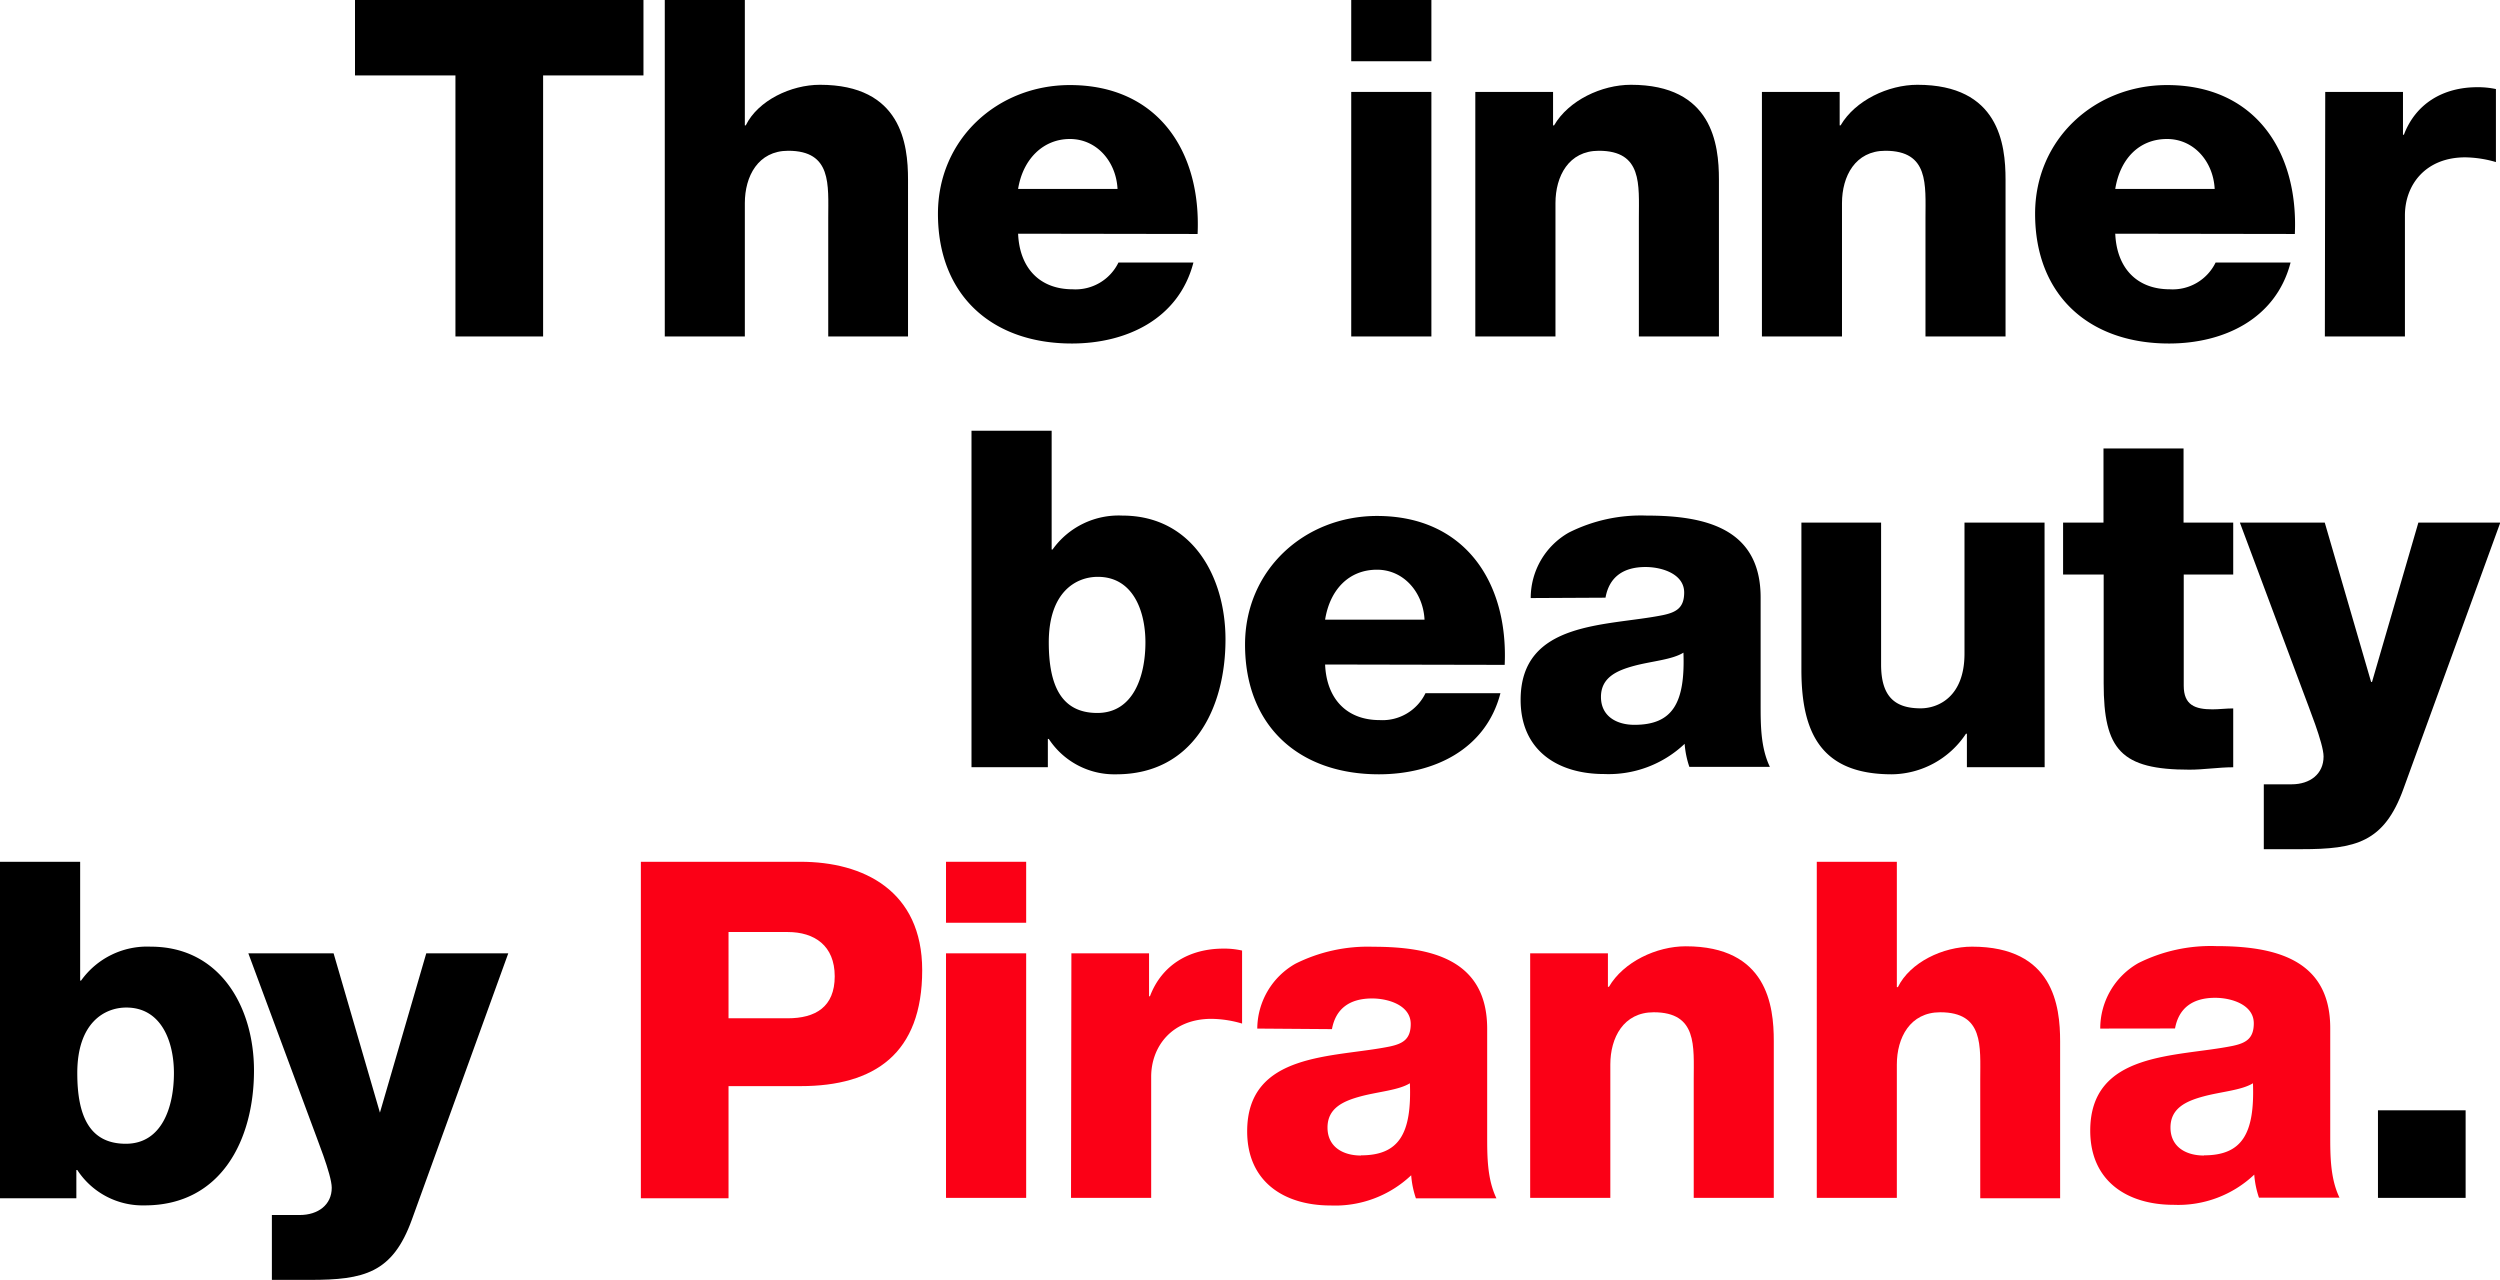 <svg xmlns="http://www.w3.org/2000/svg" viewBox="0 0 269.79 138.12"><defs><style>.cls-1{fill:#fb0016;}</style></defs><title>Slogan</title><g id="Calque_2" data-name="Calque 2"><g id="HomePage_2_Image" data-name="HomePage 2 Image"><path d="M69.44,8.14H58.61V36.31H49.15V8.14H38.31V0H69.44Z"/><path d="M71.74,0h8.64V13.53h.1c1.33-2.7,4.89-4.38,8-4.38,8.8,0,9.51,6.41,9.51,10.23V36.31H89.38V23.55c0-3.62.41-7.28-4.32-7.28-3.25,0-4.68,2.75-4.68,5.65V36.31H71.74Z"/><path d="M109.87,25.22c.15,3.61,2.24,6,5.9,6a5.15,5.15,0,0,0,4.93-2.89h8.09c-1.58,6.1-7.23,8.74-13.12,8.74-8.6,0-14.45-5.18-14.45-14,0-8.09,6.46-13.89,14.24-13.89,9.46,0,14.19,7.12,13.78,16.07Zm10.73-4.83c-.15-2.95-2.24-5.39-5.14-5.39s-5.08,2.19-5.59,5.39Z"/><path d="M154.47,6.61h-8.65V0h8.65Zm-8.65,3.31h8.65V36.31h-8.65Z"/><path d="M159.21,9.92h8.39v3.61h.11c1.57-2.7,5.13-4.38,8.29-4.38,8.79,0,9.5,6.41,9.5,10.23V36.31h-8.64V23.55c0-3.62.41-7.28-4.32-7.28-3.26,0-4.68,2.75-4.68,5.65V36.31h-8.65Z"/><path d="M190.14,9.92h8.39v3.61h.1c1.58-2.7,5.14-4.38,8.29-4.38,8.8,0,9.51,6.41,9.51,10.23V36.31h-8.64V23.55c0-3.62.4-7.28-4.33-7.28-3.25,0-4.68,2.75-4.68,5.65V36.31h-8.64Z"/><path d="M228.27,25.22c.15,3.61,2.24,6,5.9,6a5.15,5.15,0,0,0,4.93-2.89h8.09c-1.58,6.1-7.22,8.74-13.12,8.74-8.6,0-14.45-5.18-14.45-14,0-8.09,6.46-13.89,14.24-13.89,9.46,0,14.19,7.12,13.79,16.07ZM239,20.39c-.15-2.95-2.24-5.39-5.14-5.39-3.05,0-5.08,2.19-5.59,5.39Z"/><path d="M250.93,9.92h8.39v4.62h.1c1.27-3.35,4.22-5.13,7.93-5.13a9.41,9.41,0,0,1,2,.2v7.88a12.35,12.35,0,0,0-3.31-.51c-4.27,0-6.51,2.95-6.51,6.26V36.31h-8.64Z"/><path d="M104.84,46.48h8.65V59.3h.1a8.75,8.75,0,0,1,7.53-3.66c7.47,0,11.13,6.5,11.13,13.37,0,7.43-3.5,14.55-11.79,14.55a8.45,8.45,0,0,1-7.28-3.82h-.1v3.05h-8.24Zm8.34,22.84c0,4.62,1.33,7.62,5.24,7.62s5.19-4,5.19-7.62c0-3.36-1.32-7.07-5.14-7.07C116.13,62.25,113.18,63.87,113.18,69.32Z"/><path d="M143,71.71c.15,3.61,2.24,6,5.9,6a5.15,5.15,0,0,0,4.93-2.9h8.09c-1.58,6.1-7.22,8.75-13.12,8.75-8.6,0-14.44-5.19-14.44-14,0-8.09,6.45-13.88,14.24-13.88,9.45,0,14.18,7.12,13.78,16.07Zm10.73-4.84c-.15-2.94-2.24-5.39-5.13-5.39-3.06,0-5.09,2.19-5.6,5.39Z"/><path d="M165.19,64.54a8.11,8.11,0,0,1,4.12-7.07,17.32,17.32,0,0,1,8.39-1.83C184,55.64,190,57,190,64.48V76c0,2.24,0,4.68,1,6.76h-8.69a10,10,0,0,1-.51-2.49,11.92,11.92,0,0,1-8.7,3.26c-5,0-9-2.55-9-8,0-8.59,9.36-7.93,15.36-9.15,1.48-.31,2.29-.82,2.29-2.44,0-2-2.39-2.75-4.17-2.75-2.39,0-3.92,1.07-4.32,3.31Zm11.19,13.68c4.12,0,5.49-2.34,5.29-7.79-1.22.77-3.46.92-5.34,1.43s-3.56,1.27-3.56,3.35S174.45,78.22,176.38,78.22Z"/><path d="M220.65,82.79h-8.39V79.18h-.1a9.72,9.72,0,0,1-8,4.38c-7.57,0-9.76-4.38-9.76-11.29V56.4H203V71.71c0,3.5,1.52,4.73,4.27,4.73,1.88,0,4.73-1.23,4.73-5.9V56.4h8.64Z"/><path d="M241,62h-5.34V74c0,2.09,1.22,2.55,3.1,2.55.71,0,1.48-.1,2.24-.1v6.35c-1.58,0-3.15.26-4.73.26-7.37,0-9.25-2.14-9.25-9.31V62h-4.38V56.4H227v-8h8.64v8H241Z"/><path d="M259.37,85.13c-2.09,5.8-5.19,6.51-11,6.51h-4.07v-7h3c2,0,3.45-1.12,3.45-3,0-1.42-1.67-5.49-2.18-6.91L241.72,56.4h9.16l5,17.19h.1l5-17.19h8.84Z"/><path d="M0,93H8.65v12.82h.1a8.75,8.75,0,0,1,7.52-3.66c7.48,0,11.14,6.51,11.14,13.37,0,7.43-3.51,14.55-11.8,14.55a8.42,8.42,0,0,1-7.27-3.82h-.1v3.05H0ZM8.34,115.8c0,4.63,1.32,7.63,5.24,7.63s5.19-4,5.19-7.63c0-3.36-1.33-7.07-5.14-7.07C11.29,108.73,8.34,110.36,8.34,115.8Z"/><path d="M44.45,131.61c-2.09,5.8-5.19,6.51-11,6.51H29.34v-7h3c2,0,3.46-1.11,3.46-2.94,0-1.43-1.68-5.5-2.18-6.92L26.8,102.88H36l5,17.19H41l5-17.19h8.85Z"/><path class="cls-1" d="M69.16,93H86.4c6.77,0,13.12,3.11,13.12,11.7,0,9-5.13,12.51-13.12,12.51H78.62v12.1H69.16Zm9.46,16.89H85c3,0,5.08-1.22,5.08-4.53s-2.18-4.78-5.08-4.78H78.62Z"/><path class="cls-1" d="M110.74,99.58h-8.65V93h8.65Zm-8.65,3.3h8.65v26.39h-8.65Z"/><path class="cls-1" d="M115.62,102.88H124v4.63h.1c1.27-3.36,4.22-5.14,7.94-5.14a8.75,8.75,0,0,1,2,.21v7.88a12,12,0,0,0-3.31-.51c-4.27,0-6.5,3-6.5,6.25v13.07h-8.65Z"/><path class="cls-1" d="M135.68,111A8.11,8.11,0,0,1,139.8,104a17.44,17.44,0,0,1,8.39-1.83c6.25,0,12.3,1.37,12.3,8.85v11.54c0,2.24,0,4.68,1,6.76h-8.69a9.93,9.93,0,0,1-.51-2.49,11.93,11.93,0,0,1-8.7,3.26c-5,0-9-2.55-9-8,0-8.59,9.36-7.93,15.36-9.15,1.47-.31,2.29-.81,2.29-2.44,0-2-2.39-2.75-4.17-2.75-2.39,0-3.92,1.07-4.33,3.31Zm11.19,13.68c4.11,0,5.49-2.34,5.28-7.78-1.22.76-3.45.91-5.33,1.42s-3.56,1.27-3.56,3.36S144.93,124.7,146.87,124.7Z"/><path class="cls-1" d="M165.13,102.88h8.39v3.61h.11c1.57-2.69,5.13-4.37,8.29-4.37,8.79,0,9.5,6.41,9.5,10.22v16.93h-8.64V116.51c0-3.61.41-7.27-4.32-7.27-3.26,0-4.68,2.74-4.68,5.64v14.39h-8.65Z"/><path class="cls-1" d="M196.06,93h8.64v13.53h.11c1.32-2.69,4.88-4.37,8-4.37,8.8,0,9.51,6.41,9.51,10.22v16.93H213.7V116.51c0-3.61.41-7.27-4.32-7.27-3.25,0-4.68,2.74-4.68,5.64v14.39h-8.64Z"/><path class="cls-1" d="M226.65,111a8.11,8.11,0,0,1,4.12-7.07,17.44,17.44,0,0,1,8.39-1.83c6.25,0,12.31,1.37,12.31,8.85v11.54c0,2.24,0,4.68,1,6.76h-8.69a9.93,9.93,0,0,1-.51-2.49,11.93,11.93,0,0,1-8.7,3.26c-5,0-9-2.55-9-8,0-8.59,9.36-7.93,15.36-9.15,1.47-.31,2.29-.81,2.29-2.44,0-2-2.39-2.75-4.17-2.75-2.39,0-3.92,1.07-4.33,3.31Zm11.19,13.68c4.12,0,5.49-2.34,5.29-7.78-1.22.76-3.46.91-5.34,1.42s-3.56,1.27-3.56,3.36S235.9,124.7,237.84,124.7Z"/><path d="M256.62,119.82h9.46v9.45h-9.46Z"/></g></g></svg>